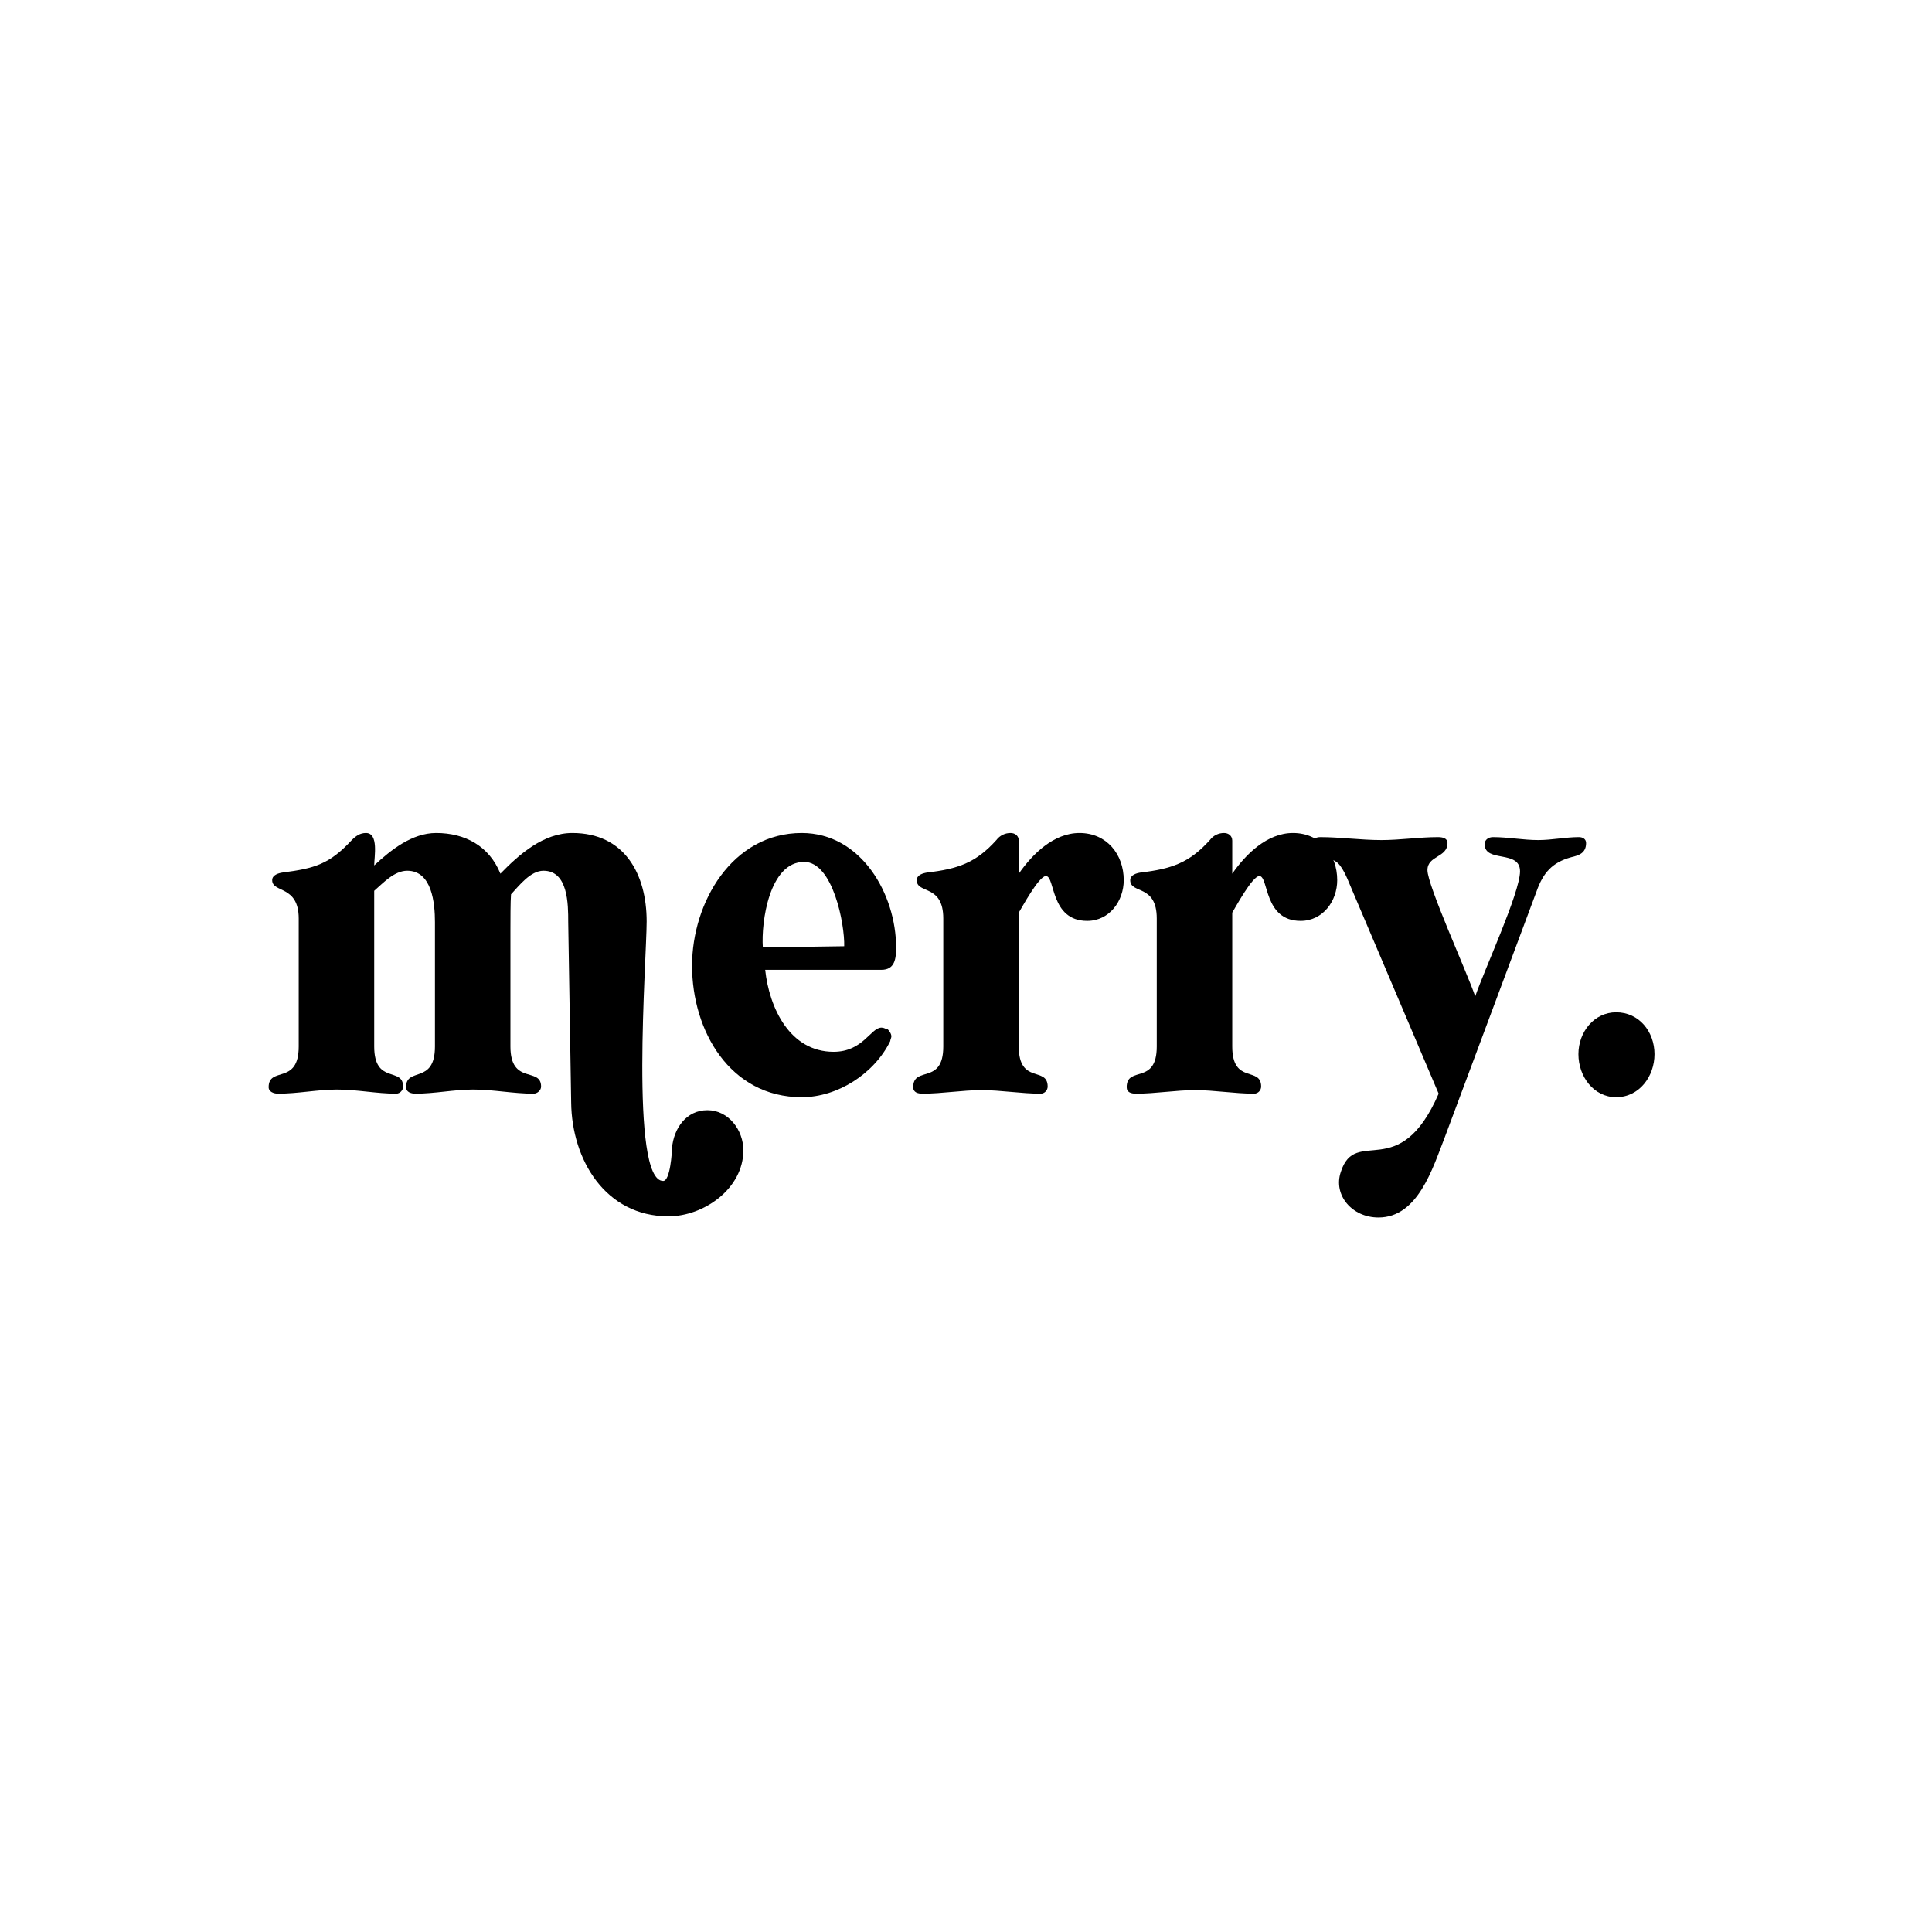 <svg xmlns="http://www.w3.org/2000/svg" xmlns:xlink="http://www.w3.org/1999/xlink" width="5000" zoomAndPan="magnify" viewBox="0 0 3750 3750" height="5000" preserveAspectRatio="xMidYMid meet" version="1.0"><defs><g/></defs><g fill="#000000" fill-opacity="1"><g transform="translate(504.27, 2120.5)"><g><path d="M 206.035 -503.645 C 194.59 -503.645 186.578 -497.922 178.566 -489.906 C 135.066 -442.977 106.453 -434.965 44.641 -426.953 C 36.629 -425.809 24.039 -422.375 24.039 -412.07 C 24.039 -386.891 75.547 -402.914 75.547 -337.672 L 75.547 -89.281 C 75.547 -13.734 17.168 -51.508 17.168 -10.301 C 17.168 -1.145 27.473 2.289 35.484 2.289 C 74.402 2.289 112.176 -5.723 149.949 -5.723 C 188.867 -5.723 226.641 2.289 264.414 2.289 C 272.426 2.289 278.148 -4.578 278.148 -11.445 C 278.148 -50.363 222.062 -14.879 222.062 -89.281 L 222.062 -391.469 C 239.23 -406.348 260.98 -430.387 286.16 -430.387 C 334.234 -430.387 339.961 -367.43 339.961 -330.801 L 339.961 -89.281 C 339.961 -14.879 283.871 -50.363 283.871 -10.301 C 283.871 -1.145 293.027 2.289 302.188 2.289 C 339.961 2.289 376.59 -5.723 414.363 -5.723 C 453.281 -5.723 492.195 2.289 531.113 2.289 C 539.129 2.289 545.996 -4.578 545.996 -11.445 C 545.996 -50.363 486.473 -13.734 486.473 -89.281 L 486.473 -312.488 C 486.473 -331.945 486.473 -372.008 487.617 -384.602 C 503.645 -401.77 525.391 -430.387 550.574 -430.387 C 598.648 -430.387 598.648 -365.141 598.648 -330.801 L 604.371 19.457 C 605.516 130.488 670.762 240.375 793.238 240.375 C 861.918 240.375 938.609 186.578 938.609 112.176 C 938.609 73.258 909.992 34.34 868.785 34.34 C 827.578 34.34 803.539 69.824 800.105 107.598 C 800.105 115.609 796.672 171.695 782.938 171.695 C 717.691 171.695 750.887 -259.836 750.887 -331.945 C 750.887 -424.664 707.391 -503.645 606.66 -503.645 C 550.574 -503.645 503.645 -462.438 467.016 -424.664 C 445.266 -478.461 398.336 -503.645 342.25 -503.645 C 295.316 -503.645 254.109 -470.449 222.062 -440.688 C 222.062 -456.715 231.219 -503.645 206.035 -503.645 Z M 206.035 -503.645 "/></g></g></g><g fill="#000000" fill-opacity="1"><g transform="translate(1326.124, 2120.5)"><g><path d="M 394.902 -122.477 C 391.469 -124.766 388.035 -125.91 384.602 -125.91 C 363.996 -125.91 349.117 -78.98 291.883 -78.98 C 207.18 -78.98 167.117 -163.684 159.105 -238.086 L 384.602 -238.086 C 410.926 -238.086 413.215 -259.836 413.215 -281.582 C 413.215 -384.602 345.684 -503.645 230.074 -503.645 C 95.004 -503.645 17.168 -368.574 17.168 -246.098 C 17.168 -120.188 90.426 9.156 230.074 9.156 C 299.898 9.156 370.863 -36.629 401.77 -99.586 C 401.77 -101.875 404.059 -106.453 404.059 -108.742 C 404.059 -114.465 399.48 -120.188 396.047 -123.621 Z M 154.527 -281.582 C 151.094 -330.801 167.117 -447.555 234.652 -447.555 C 290.738 -447.555 313.633 -326.223 312.488 -283.871 Z M 154.527 -281.582 "/></g></g></g><g fill="#000000" fill-opacity="1"><g transform="translate(1755.366, 2120.5)"><g><path d="M 206.035 -503.645 C 195.734 -503.645 185.434 -499.066 178.566 -489.906 C 138.504 -445.266 103.02 -433.82 44.641 -426.953 C 36.629 -425.809 24.039 -422.375 24.039 -412.07 C 24.039 -384.602 75.547 -405.203 75.547 -337.672 L 75.547 -89.281 C 75.547 -13.734 17.168 -52.652 17.168 -10.301 C 17.168 0 26.328 2.289 35.484 2.289 C 73.258 2.289 112.176 -4.578 149.949 -4.578 C 187.723 -4.578 226.641 2.289 264.414 2.289 C 272.426 2.289 278.148 -4.578 278.148 -11.445 C 278.148 -51.508 222.062 -14.879 222.062 -89.281 L 222.062 -349.117 C 227.785 -358.273 260.98 -420.086 274.715 -420.086 C 293.027 -420.086 282.727 -333.09 354.84 -333.09 C 398.336 -333.09 425.809 -372.008 425.809 -412.07 C 425.809 -462.438 392.613 -503.645 339.961 -503.645 C 289.594 -503.645 248.387 -462.438 222.062 -424.664 L 222.062 -488.762 C 222.062 -497.922 215.191 -503.645 206.035 -503.645 Z M 206.035 -503.645 "/></g></g></g><g fill="#000000" fill-opacity="1"><g transform="translate(2169.727, 2120.5)"><g><path d="M 206.035 -503.645 C 195.734 -503.645 185.434 -499.066 178.566 -489.906 C 138.504 -445.266 103.02 -433.82 44.641 -426.953 C 36.629 -425.809 24.039 -422.375 24.039 -412.07 C 24.039 -384.602 75.547 -405.203 75.547 -337.672 L 75.547 -89.281 C 75.547 -13.734 17.168 -52.652 17.168 -10.301 C 17.168 0 26.328 2.289 35.484 2.289 C 73.258 2.289 112.176 -4.578 149.949 -4.578 C 187.723 -4.578 226.641 2.289 264.414 2.289 C 272.426 2.289 278.148 -4.578 278.148 -11.445 C 278.148 -51.508 222.062 -14.879 222.062 -89.281 L 222.062 -349.117 C 227.785 -358.273 260.98 -420.086 274.715 -420.086 C 293.027 -420.086 282.727 -333.09 354.84 -333.09 C 398.336 -333.09 425.809 -372.008 425.809 -412.07 C 425.809 -462.438 392.613 -503.645 339.961 -503.645 C 289.594 -503.645 248.387 -462.438 222.062 -424.664 L 222.062 -488.762 C 222.062 -497.922 215.191 -503.645 206.035 -503.645 Z M 206.035 -503.645 "/></g></g></g><g fill="#000000" fill-opacity="1"><g transform="translate(2584.089, 2120.5)"><g><path d="M 208.324 2.289 C 131.633 178.566 46.93 64.102 18.312 154.527 C 3.434 199.168 40.062 242.664 91.57 242.664 C 168.262 242.664 196.879 146.516 219.773 88.137 L 398.336 -390.324 C 410.926 -425.809 428.098 -446.41 465.871 -456.715 C 480.75 -460.148 494.488 -464.727 494.488 -484.184 C 494.488 -492.195 487.617 -495.633 480.75 -495.633 C 454.426 -495.633 428.098 -489.906 401.77 -489.906 C 372.008 -489.906 343.395 -495.633 313.633 -495.633 C 305.621 -495.633 297.609 -491.051 297.609 -481.895 C 297.609 -445.266 366.285 -471.594 366.285 -429.242 C 366.285 -388.035 296.465 -236.941 279.293 -186.578 C 263.27 -233.508 186.578 -401.77 186.578 -431.531 C 186.578 -460.148 225.496 -455.57 225.496 -484.184 C 225.496 -493.344 216.336 -495.633 207.18 -495.633 C 170.551 -495.633 133.922 -489.906 97.293 -489.906 C 57.23 -489.906 17.168 -495.633 -21.75 -495.633 C -30.906 -495.633 -36.629 -491.051 -36.629 -481.895 C -36.629 -460.148 -6.867 -457.859 8.012 -448.699 C 20.605 -441.832 30.906 -415.508 36.629 -401.77 Z M 208.324 2.289 "/></g></g></g><g fill="#000000" fill-opacity="1"><g transform="translate(3029.355, 2120.5)"><g><path d="M 34.34 -74.402 C 34.34 -30.906 64.102 9.156 107.598 9.156 C 152.238 9.156 182 -30.906 182 -74.402 C 182 -117.898 152.238 -155.672 107.598 -155.672 C 65.246 -155.672 34.34 -117.898 34.34 -74.402 Z M 34.34 -74.402 "/></g></g></g></svg>